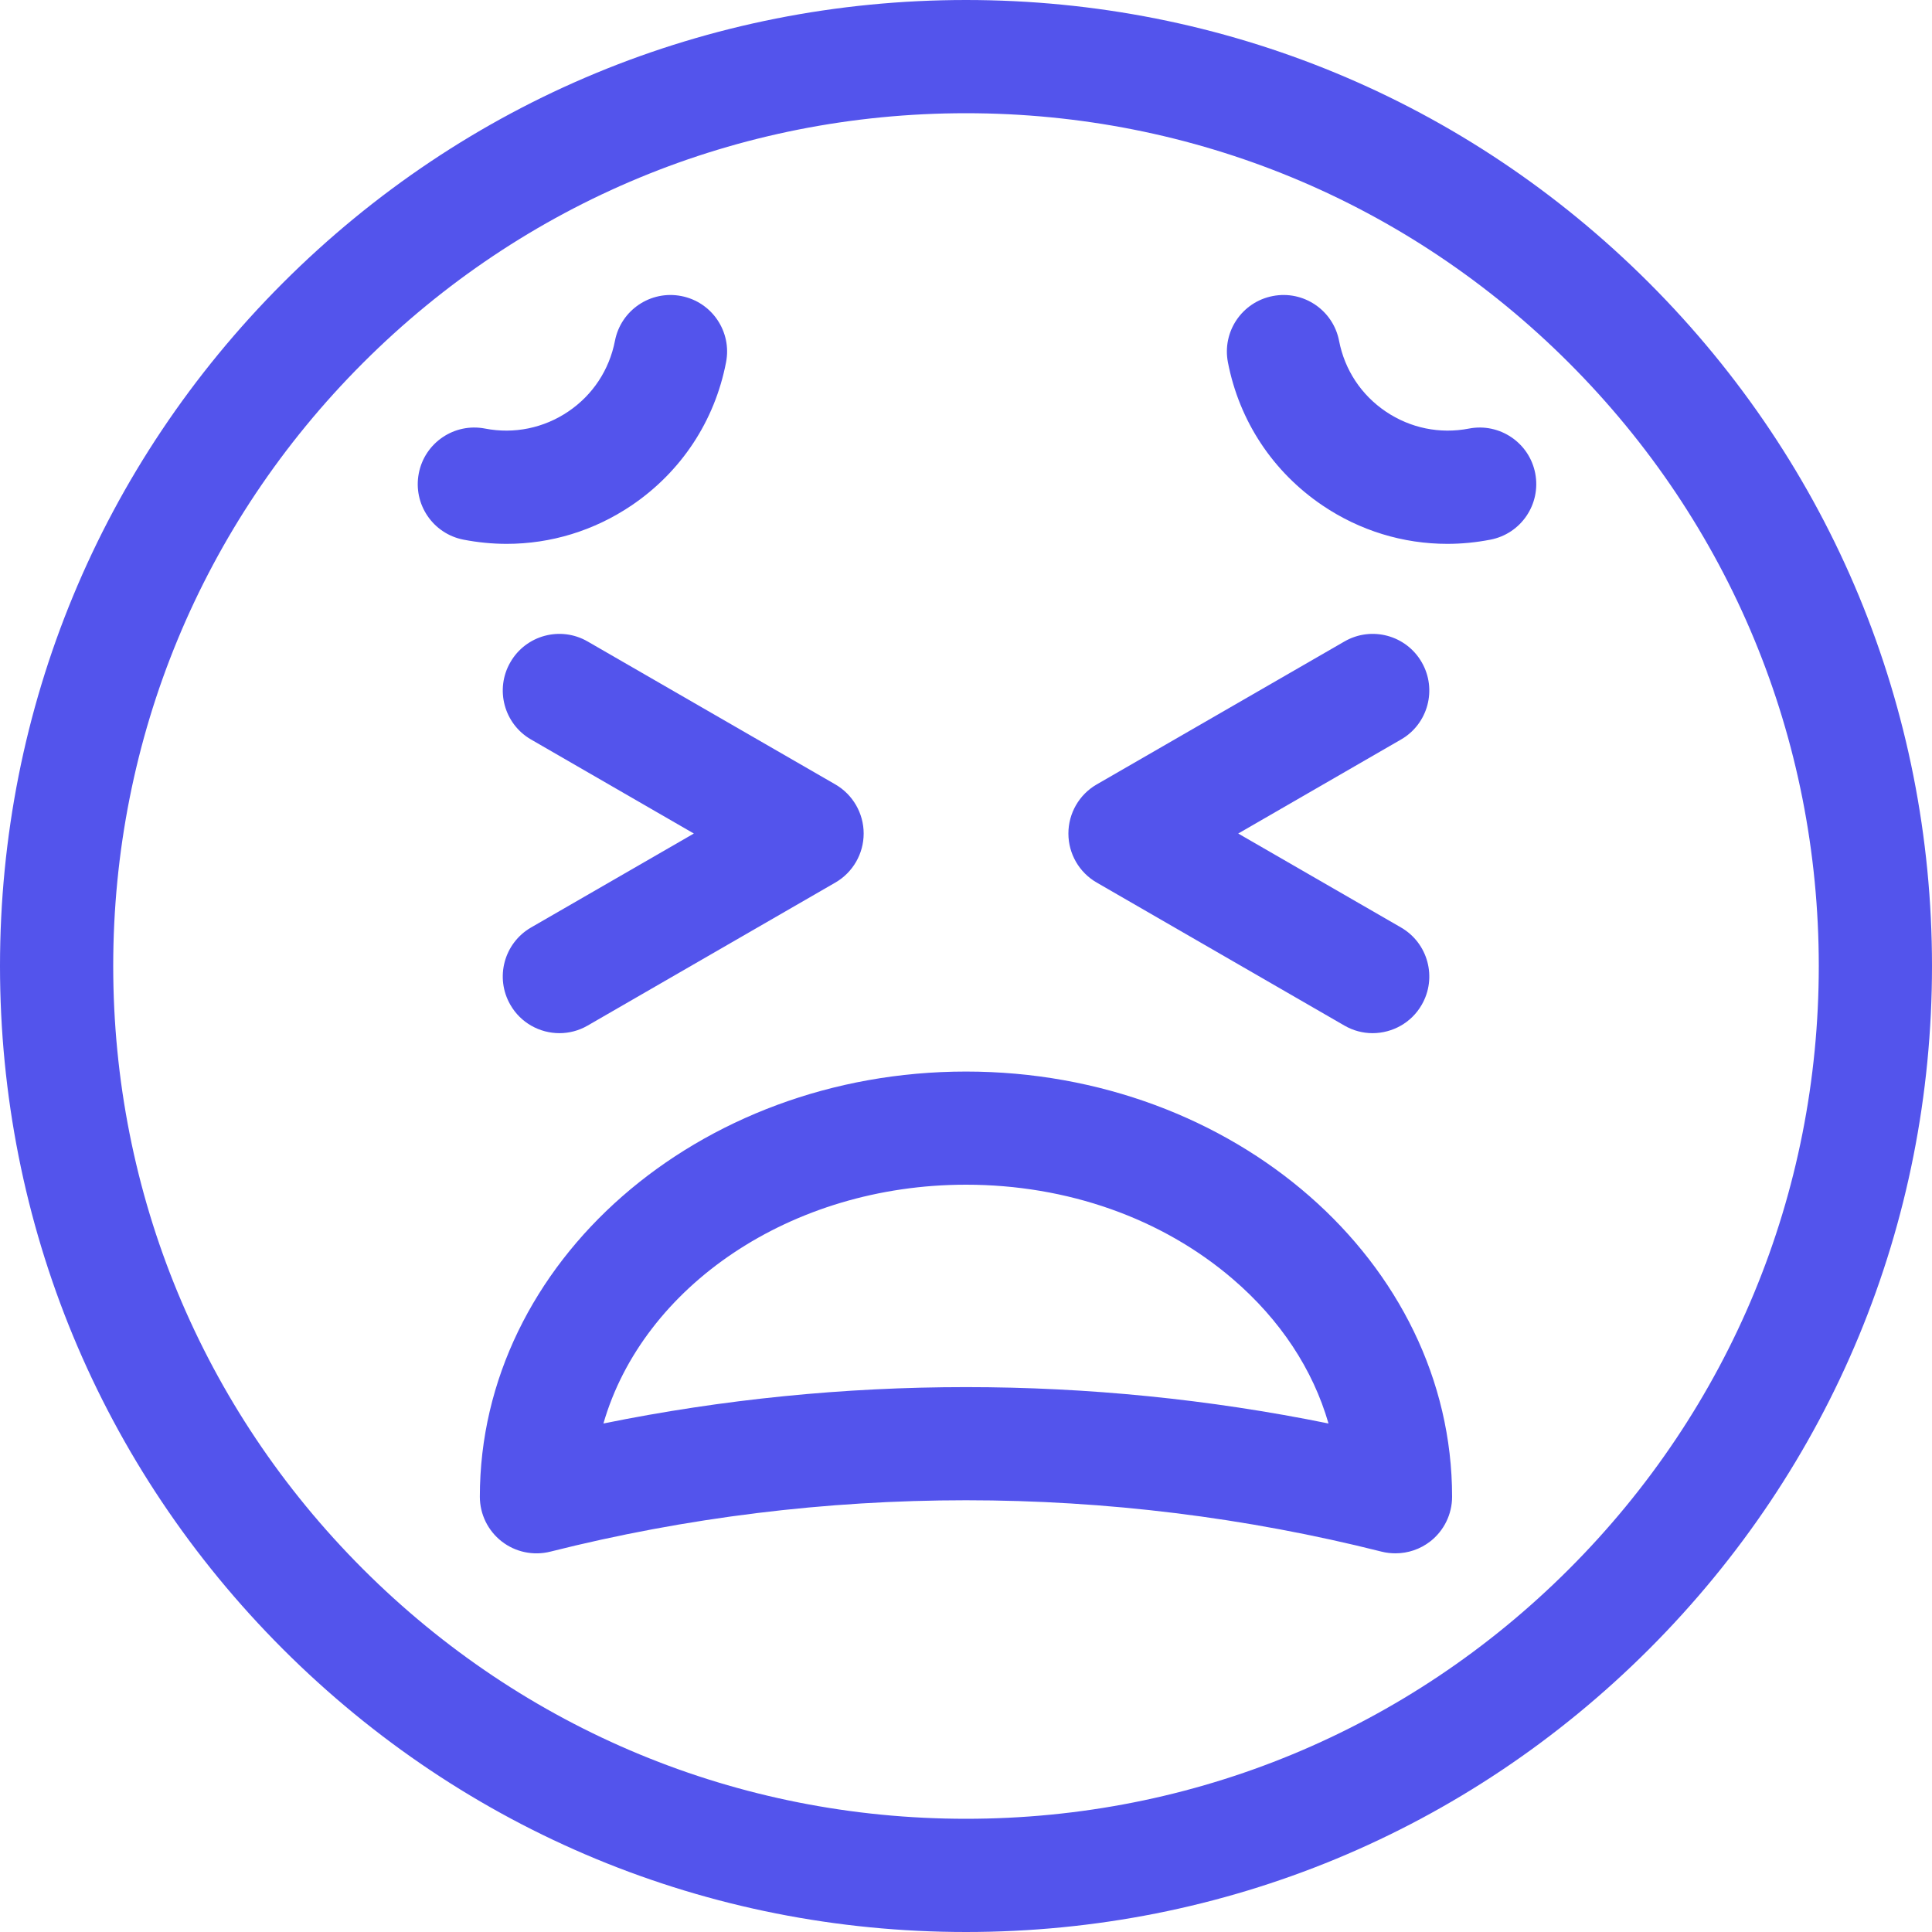 <svg width="30" height="30" viewBox="0 0 30 30" fill="none" xmlns="http://www.w3.org/2000/svg">
<g clip-path="url(#clip0_457_9823)">
<path d="M25.607 4.393C22.773 1.56 19.007 0 15 0C10.993 0 7.227 1.56 4.393 4.393C1.56 7.227 0 10.993 0 15C0 19.007 1.56 22.773 4.393 25.607C7.227 28.44 10.993 30 15 30C19.007 30 22.773 28.44 25.607 25.607C28.44 22.773 30 19.007 30 15C30 10.993 28.44 7.227 25.607 4.393ZM24.364 24.364C21.863 26.865 18.537 28.242 15 28.242C11.463 28.242 8.138 26.865 5.636 24.364C3.135 21.863 1.758 18.537 1.758 15C1.758 11.463 3.135 8.138 5.636 5.636C8.138 3.135 11.463 1.758 15 1.758C18.537 1.758 21.863 3.135 24.364 5.636C26.865 8.138 28.242 11.463 28.242 15C28.242 18.537 26.865 21.863 24.364 24.364Z" fill="#5354EC"/>
<path d="M15 16.639C10.837 16.639 7.451 19.601 7.451 23.241C7.451 23.512 7.576 23.768 7.79 23.935C8.003 24.101 8.282 24.16 8.545 24.094C12.768 23.03 17.232 23.03 21.454 24.094C21.525 24.112 21.597 24.12 21.669 24.12C21.863 24.12 22.053 24.056 22.209 23.935C22.423 23.768 22.548 23.512 22.548 23.241C22.548 19.601 19.162 16.639 15 16.639ZM15 21.539C13.111 21.539 11.223 21.727 9.37 22.104C9.983 19.979 12.275 18.396 15 18.396C16.571 18.396 18.043 18.917 19.143 19.861C19.881 20.494 20.388 21.266 20.629 22.104C18.776 21.727 16.888 21.539 15 21.539Z" fill="#5354EC"/>
<path d="M9.807 7.848C10.577 7.327 11.098 6.539 11.274 5.626C11.367 5.15 11.055 4.689 10.579 4.597C10.102 4.504 9.641 4.816 9.549 5.292C9.461 5.744 9.204 6.134 8.823 6.391C8.442 6.648 7.984 6.742 7.533 6.655C7.056 6.562 6.595 6.874 6.503 7.35C6.41 7.827 6.722 8.288 7.198 8.38C7.421 8.423 7.645 8.445 7.867 8.445C8.554 8.445 9.225 8.241 9.807 7.848Z" fill="#5354EC"/>
<path d="M22.809 6.655C22.358 6.742 21.9 6.648 21.519 6.391C21.138 6.134 20.88 5.744 20.793 5.292C20.701 4.816 20.239 4.504 19.763 4.597C19.286 4.689 18.975 5.15 19.067 5.626C19.244 6.539 19.765 7.327 20.535 7.848C21.116 8.241 21.788 8.445 22.475 8.445C22.697 8.445 22.92 8.423 23.143 8.38C23.62 8.288 23.931 7.827 23.839 7.35C23.747 6.874 23.285 6.562 22.809 6.655Z" fill="#5354EC"/>
<path d="M17.029 13.704L20.876 15.925C21.014 16.005 21.165 16.043 21.314 16.043C21.618 16.042 21.914 15.885 22.076 15.603C22.319 15.182 22.175 14.645 21.755 14.402L19.227 12.943L21.755 11.483C22.175 11.241 22.319 10.703 22.076 10.283C21.834 9.862 21.296 9.718 20.876 9.961L17.029 12.181C16.757 12.338 16.59 12.629 16.59 12.943C16.59 13.257 16.757 13.547 17.029 13.704Z" fill="#5354EC"/>
<path d="M7.925 10.283C7.682 10.703 7.826 11.241 8.246 11.483L10.774 12.943L8.246 14.402C7.826 14.645 7.682 15.182 7.925 15.603C8.087 15.885 8.383 16.043 8.687 16.043C8.836 16.043 8.987 16.005 9.125 15.925L12.972 13.704C13.243 13.547 13.411 13.257 13.411 12.943C13.411 12.629 13.243 12.338 12.972 12.181L9.125 9.961C8.705 9.718 8.167 9.862 7.925 10.283Z" fill="#5354EC"/>
</g>
<defs>
<clipPath id="clip0_457_9823">
<rect width="30" height="30" fill="white"/>
</clipPath>
</defs>
</svg>

